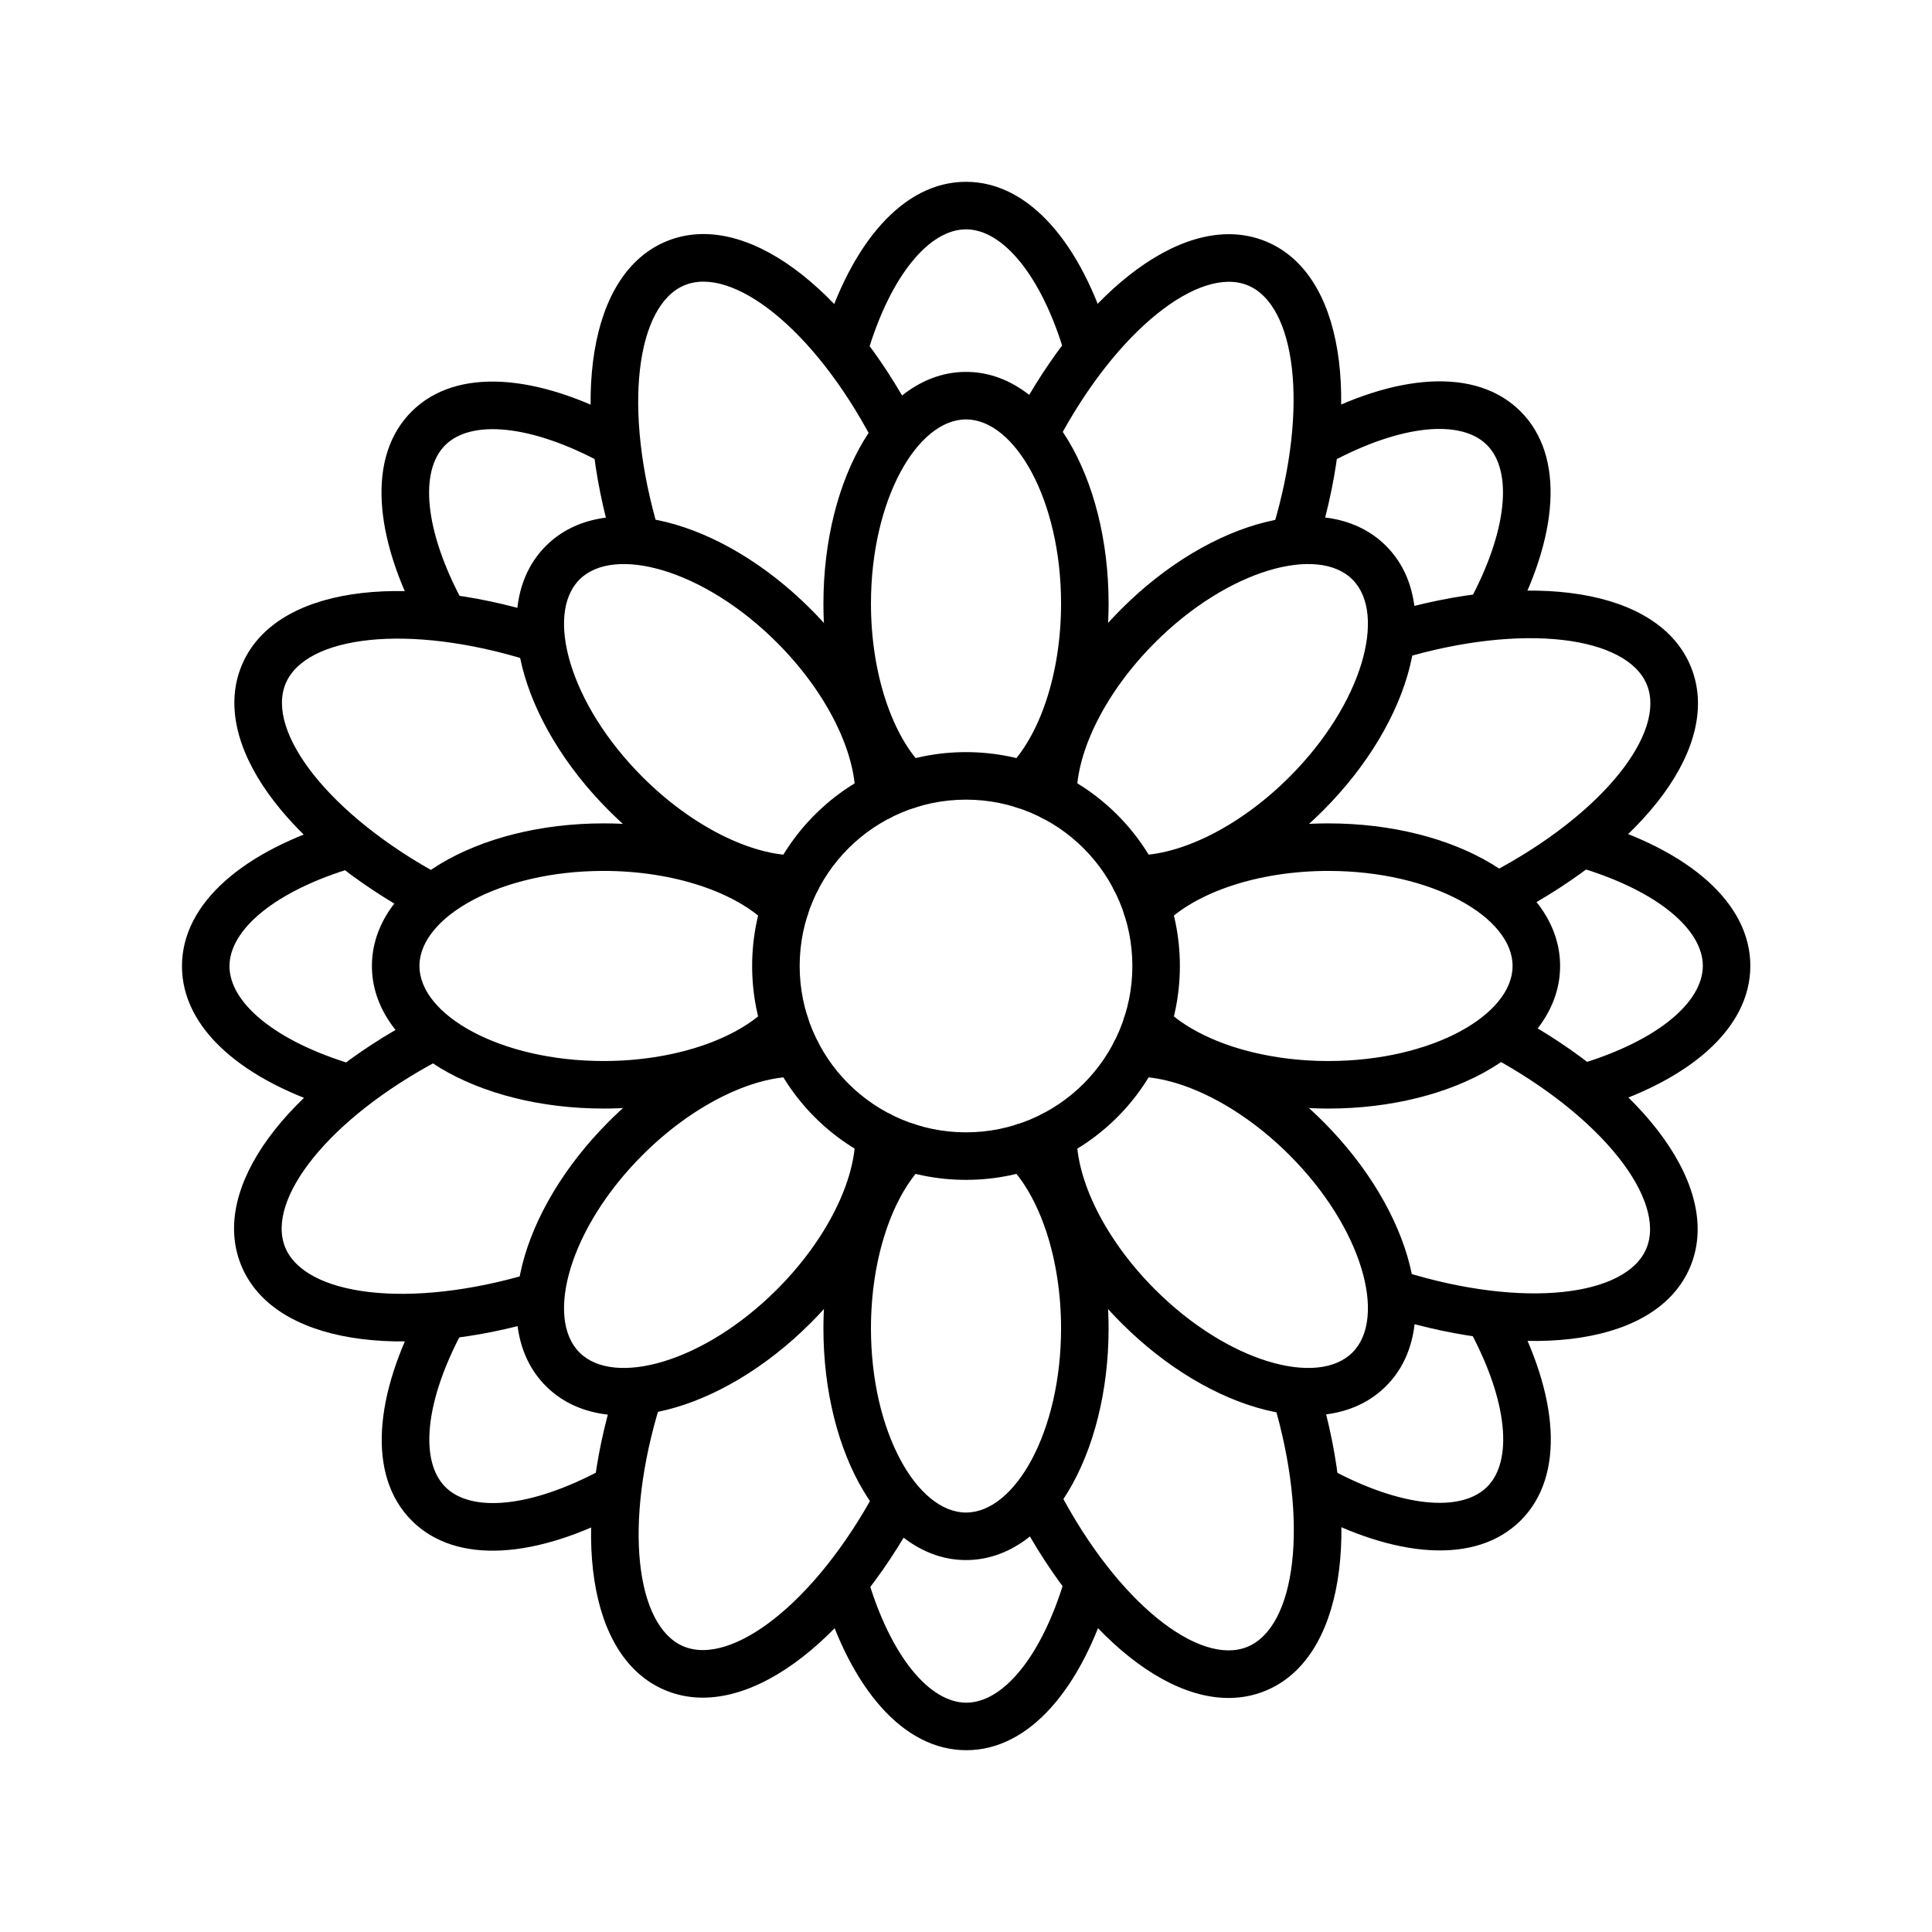 <?xml version="1.0" encoding="UTF-8"?>
<!-- The Best Svg Icon site in the world: iconSvg.co, Visit us! https://iconsvg.co -->
<svg fill="#000000" width="800px" height="800px" version="1.1" viewBox="144 144 512 512" xmlns="http://www.w3.org/2000/svg">
 <g fill-rule="evenodd">
  <path d="m400 192.18c-16.707 0-30.531 16.316-38.098 41.543-1 3.332 0.891 6.84 4.223 7.84s6.84-0.891 7.84-4.223c6.156-20.508 16.367-32.562 26.035-32.562 9.715 0 19.973 12.172 26.113 32.844 0.992 3.336 4.496 5.234 7.832 4.246 3.336-0.992 5.234-4.496 4.242-7.832-7.543-25.398-21.41-41.855-38.188-41.855zm146.96 60.84c-11.812-11.812-33.125-10.051-56.312 2.434-3.062 1.648-4.211 5.469-2.559 8.531 1.648 3.062 5.465 4.207 8.527 2.559 18.855-10.148 34.602-11.453 41.438-4.617 6.867 6.867 5.516 22.734-4.762 41.691-1.656 3.059-0.52 6.883 2.539 8.539 3.059 1.656 6.879 0.52 8.535-2.535 12.625-23.297 14.457-44.738 2.594-56.602zm60.898 146.94c0-16.707-16.312-30.527-41.539-38.094-3.332-1-6.844 0.891-7.844 4.219-1 3.332 0.891 6.844 4.223 7.844 20.512 6.152 32.566 16.367 32.566 26.031 0 9.715-12.176 19.977-32.848 26.117-3.332 0.992-5.234 4.496-4.242 7.832 0.988 3.332 4.496 5.234 7.828 4.242 25.402-7.547 41.855-21.414 41.855-38.191zm-60.836 146.96c11.812-11.812 10.047-33.121-2.438-56.312-1.648-3.062-5.469-4.207-8.531-2.559s-4.207 5.469-2.559 8.531c10.152 18.855 11.457 34.598 4.621 41.434-6.871 6.871-22.734 5.516-41.695-4.758-3.055-1.656-6.879-0.523-8.535 2.535-1.656 3.059-0.523 6.883 2.535 8.539 23.297 12.625 44.738 14.453 56.602 2.59zm-146.94 60.902c16.707 0 30.531-16.316 38.098-41.543 1-3.328-0.891-6.84-4.223-7.84-3.332-1-6.84 0.891-7.84 4.223-6.156 20.512-16.367 32.566-26.035 32.566-9.715 0-19.973-12.176-26.113-32.848-0.992-3.336-4.496-5.234-7.832-4.246-3.336 0.992-5.234 4.5-4.242 7.832 7.543 25.402 21.41 41.855 38.188 41.855zm-146.96-60.84c11.812 11.816 33.125 10.051 56.312-2.434 3.062-1.648 4.211-5.469 2.559-8.531-1.648-3.062-5.465-4.207-8.527-2.559-18.855 10.152-34.602 11.453-41.438 4.617-6.867-6.867-5.516-22.73 4.762-41.691 1.656-3.059 0.52-6.879-2.539-8.539-3.059-1.656-6.879-0.52-8.535 2.539-12.625 23.297-14.457 44.734-2.594 56.598zm-60.898-146.94c0 16.707 16.312 30.527 41.539 38.098 3.332 1 6.844-0.891 7.844-4.223s-0.891-6.844-4.223-7.844c-20.512-6.152-32.566-16.363-32.566-26.031 0-9.715 12.176-19.977 32.848-26.117 3.332-0.988 5.234-4.496 4.242-7.828-0.988-3.336-4.496-5.234-7.828-4.246-25.402 7.547-41.855 21.414-41.855 38.191zm60.836-146.96c-11.812 11.812-10.047 33.125 2.438 56.312 1.648 3.062 5.469 4.207 8.531 2.559 3.062-1.648 4.207-5.469 2.559-8.531-10.152-18.855-11.457-34.598-4.621-41.434 6.871-6.871 22.734-5.516 41.695 4.758 3.055 1.656 6.879 0.523 8.535-2.535 1.656-3.059 0.523-6.879-2.535-8.539-23.297-12.625-44.738-14.453-56.602-2.59z"/>
  <path d="m479.53 208c-20.828-8.629-48.094 12.363-66.645 47.559-1.621 3.078-0.441 6.887 2.637 8.508s6.887 0.441 8.508-2.637c15.875-30.125 37.906-47.086 50.68-41.793 12.598 5.219 16.289 32.156 6.641 64.23-1.004 3.328 0.887 6.844 4.215 7.844 3.332 1.004 6.844-0.887 7.848-4.215 11.293-37.531 6.707-70.969-13.883-79.496zm112.6 112.78c-8.445-20.906-42.527-25.641-80.633-14.199-3.332 1-5.219 4.512-4.219 7.84 1 3.332 4.512 5.223 7.84 4.223 32.617-9.793 60.156-5.965 65.336 6.856 5.106 12.641-11.52 34.156-41.16 49.754-3.078 1.621-4.258 5.426-2.641 8.504 1.621 3.078 5.43 4.262 8.508 2.641 34.684-18.25 55.316-44.953 46.969-65.617zm-0.254 159.06c8.809-20.754-11.941-48.203-46.977-67.059-3.062-1.648-6.879-0.5-8.527 2.562-1.648 3.062-0.504 6.883 2.559 8.527 29.988 16.141 46.754 38.32 41.352 51.047-5.328 12.551-32.297 16.008-64.285 6.078-3.32-1.031-6.852 0.824-7.883 4.148-1.031 3.32 0.828 6.852 4.148 7.879 37.434 11.621 70.906 7.328 79.613-13.184zm-112.65 112.29c20.906-8.445 25.641-42.527 14.203-80.633-1-3.332-4.512-5.219-7.844-4.219s-5.223 4.512-4.223 7.84c9.793 32.617 5.965 60.156-6.856 65.336-12.641 5.106-34.156-11.52-49.754-41.16-1.617-3.078-5.426-4.258-8.504-2.641-3.078 1.621-4.262 5.43-2.641 8.508 18.25 34.684 44.957 55.316 65.617 46.969zm-159.06-0.254c20.754 8.809 48.203-11.941 67.059-46.977 1.648-3.062 0.5-6.879-2.562-8.527-3.062-1.648-6.879-0.504-8.527 2.559-16.141 29.988-38.316 46.754-51.047 41.352-12.551-5.328-16.008-32.297-6.078-64.285 1.031-3.32-0.824-6.852-4.148-7.883-3.32-1.031-6.848 0.828-7.879 4.148-11.621 37.434-7.328 70.906 13.184 79.613zm-112.29-112.65c8.445 20.906 42.527 25.641 80.633 14.203 3.332-1 5.223-4.512 4.219-7.844-1-3.332-4.508-5.223-7.84-4.223-32.613 9.793-60.152 5.965-65.332-6.856-5.109-12.641 11.516-34.156 41.156-49.754 3.078-1.617 4.262-5.426 2.641-8.504-1.621-3.078-5.43-4.262-8.508-2.641-34.684 18.25-55.316 44.957-46.969 65.617zm0.254-159.06c-8.809 20.754 11.941 48.203 46.977 67.059 3.062 1.648 6.883 0.5 8.527-2.562 1.648-3.062 0.504-6.879-2.559-8.527-29.984-16.141-46.754-38.316-41.352-51.047 5.328-12.551 32.297-16.008 64.285-6.078 3.32 1.031 6.852-0.824 7.883-4.148 1.031-3.32-0.828-6.848-4.148-7.879-37.43-11.621-70.906-7.328-79.613 13.184zm112.65-112.29c-20.906 8.445-25.641 42.527-14.199 80.633 1 3.332 4.512 5.223 7.84 4.219 3.332-1 5.223-4.508 4.223-7.84-9.793-32.613-5.965-60.152 6.856-65.332 12.641-5.109 34.156 11.516 49.754 41.156 1.621 3.078 5.426 4.262 8.504 2.641s4.262-5.43 2.641-8.508c-18.25-34.684-44.953-55.316-65.617-46.969z"/>
  <path d="m494.62 358.81c23.656-23.652 32.125-54.711 16.699-70.137-15.422-15.426-46.48-6.953-70.133 16.699-15.348 15.344-24.59 34.172-24.465 49.855 0.027 3.477 2.871 6.273 6.348 6.246 3.477-0.027 6.273-2.871 6.246-6.348-0.094-11.957 7.641-27.715 20.777-40.848 19.383-19.387 43.152-25.871 52.32-16.699 9.172 9.168 2.688 32.938-16.699 52.324-13.133 13.133-28.891 20.867-40.848 20.773-3.477-0.027-6.32 2.769-6.348 6.246-0.027 3.481 2.769 6.32 6.25 6.348 15.68 0.125 34.508-9.117 49.852-24.461zm-53.434 135.82c23.652 23.656 54.711 32.125 70.133 16.699 15.426-15.422 6.957-46.48-16.699-70.133-15.344-15.348-34.172-24.59-49.852-24.465-3.481 0.027-6.277 2.871-6.25 6.348 0.027 3.477 2.871 6.273 6.348 6.246 11.957-0.094 27.715 7.641 40.848 20.777 19.387 19.383 25.871 43.152 16.699 52.32-9.168 9.172-32.938 2.688-52.32-16.699-13.137-13.133-20.871-28.891-20.777-40.848 0.027-3.477-2.769-6.32-6.246-6.348-3.477-0.027-6.32 2.769-6.348 6.25-0.125 15.68 9.117 34.508 24.465 49.852zm-135.82-53.434c-23.652 23.652-32.125 54.711-16.699 70.133 15.426 15.426 46.484 6.957 70.137-16.699 15.344-15.344 24.586-34.172 24.461-49.852-0.027-3.481-2.867-6.277-6.348-6.25-3.477 0.027-6.273 2.871-6.246 6.348 0.094 11.957-7.641 27.715-20.773 40.848-19.387 19.387-43.156 25.871-52.324 16.699-9.172-9.168-2.688-32.938 16.699-52.32 13.133-13.137 28.891-20.871 40.848-20.777 3.477 0.027 6.32-2.769 6.348-6.246 0.027-3.477-2.769-6.32-6.246-6.348-15.684-0.125-34.512 9.117-49.855 24.465zm53.438-135.82c-23.652-23.652-54.711-32.125-70.137-16.699s-6.953 46.484 16.699 70.137c15.344 15.344 34.172 24.586 49.855 24.461 3.477-0.027 6.273-2.867 6.246-6.348-0.027-3.477-2.871-6.273-6.348-6.246-11.957 0.094-27.715-7.641-40.848-20.773-19.387-19.387-25.871-43.156-16.699-52.324 9.168-9.172 32.938-2.688 52.324 16.699 13.133 13.133 20.867 28.891 20.773 40.848-0.027 3.477 2.769 6.32 6.246 6.348 3.481 0.027 6.32-2.769 6.348-6.246 0.125-15.684-9.117-34.512-24.461-49.855z"/>
  <path d="m437.79 303.96c0-33.453-15.973-61.402-37.785-61.402-21.816 0-37.789 27.949-37.789 61.402 0 21.699 6.777 41.547 17.953 52.547 2.481 2.441 6.465 2.41 8.906-0.07 2.441-2.477 2.41-6.465-0.07-8.906-8.52-8.387-14.191-25-14.191-43.57 0-27.418 12.223-48.809 25.191-48.809 12.965 0 25.188 21.391 25.188 48.809 0 18.57-5.672 35.184-14.191 43.57-2.477 2.441-2.508 6.43-0.07 8.906 2.441 2.481 6.43 2.512 8.906 0.07 11.176-11 17.953-30.848 17.953-52.547zm58.254 133.82c33.449 0 61.398-15.973 61.398-37.785 0-21.816-27.949-37.789-61.398-37.789-21.703 0-41.547 6.777-52.551 17.953-2.438 2.481-2.406 6.465 0.07 8.906 2.481 2.441 6.465 2.41 8.906-0.07 8.387-8.52 25-14.191 43.574-14.191 27.414 0 48.805 12.223 48.805 25.191 0 12.965-21.391 25.188-48.805 25.188-18.574 0-35.188-5.672-43.574-14.191-2.441-2.477-6.426-2.508-8.906-0.07-2.477 2.441-2.508 6.43-0.07 8.906 11.004 11.176 30.848 17.953 52.551 17.953zm-133.83 58.254c0 33.449 15.973 61.398 37.789 61.398 21.812 0 37.785-27.949 37.785-61.398 0-21.703-6.777-41.547-17.953-52.551-2.477-2.438-6.465-2.406-8.906 0.07-2.438 2.481-2.406 6.465 0.07 8.906 8.52 8.387 14.191 25 14.191 43.574 0 27.414-12.223 48.805-25.188 48.805-12.969 0-25.191-21.391-25.191-48.805 0-18.574 5.672-35.188 14.191-43.574 2.481-2.441 2.512-6.426 0.07-8.906-2.441-2.477-6.426-2.508-8.906-0.07-11.176 11.004-17.953 30.848-17.953 52.551zm-58.25-133.83c-33.453 0-61.402 15.973-61.402 37.789 0 21.812 27.949 37.785 61.402 37.785 21.699 0 41.547-6.777 52.547-17.953 2.441-2.477 2.41-6.465-0.07-8.906-2.477-2.438-6.465-2.406-8.906 0.07-8.387 8.52-25 14.191-43.57 14.191-27.418 0-48.809-12.223-48.809-25.188 0-12.969 21.391-25.191 48.809-25.191 18.57 0 35.184 5.672 43.57 14.191 2.441 2.481 6.43 2.512 8.906 0.07 2.481-2.441 2.512-6.426 0.07-8.906-11-11.176-30.848-17.953-52.547-17.953z"/>
  <path d="m456.68 400c0-31.305-25.375-56.68-56.676-56.68-31.305 0-56.68 25.375-56.68 56.68 0 31.301 25.375 56.676 56.68 56.676 31.301 0 56.676-25.375 56.676-56.676zm-100.76 0c0-24.348 19.738-44.086 44.086-44.086 24.344 0 44.082 19.738 44.082 44.086 0 24.344-19.738 44.082-44.082 44.082-24.348 0-44.086-19.738-44.086-44.082z"/>
 </g>
</svg>